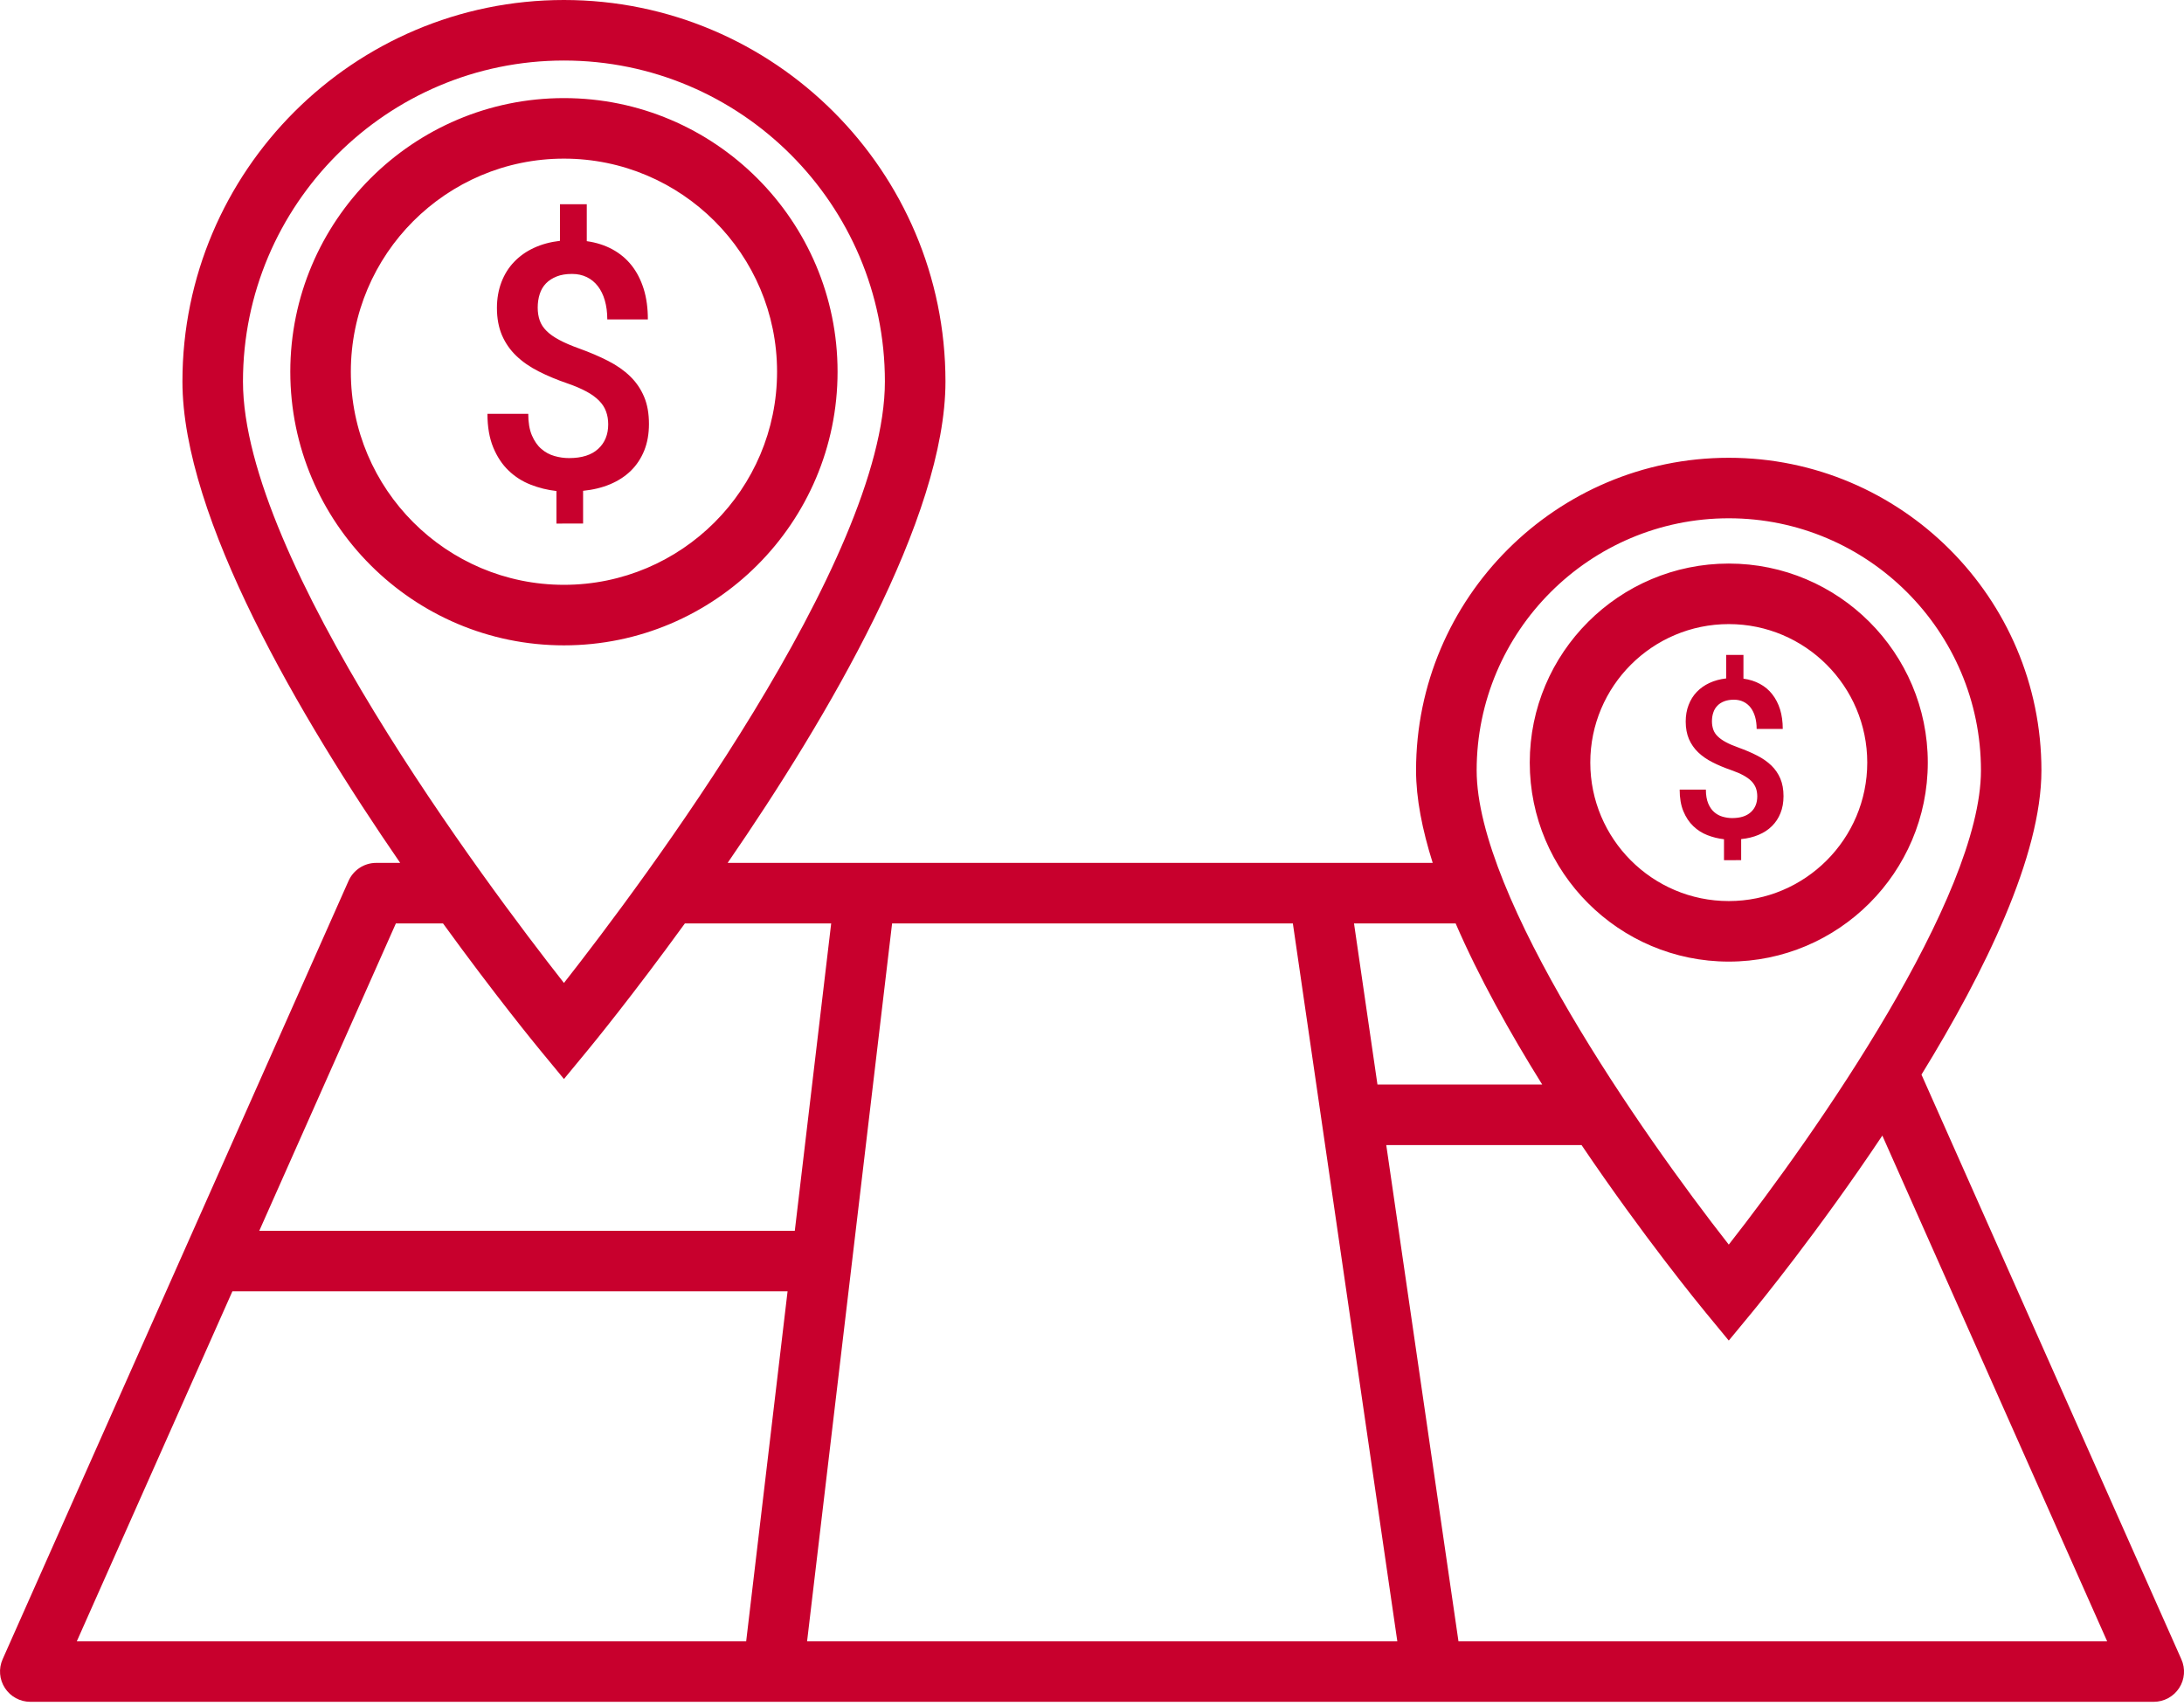 <?xml version="1.0" encoding="UTF-8"?> <svg xmlns="http://www.w3.org/2000/svg" width="64" height="50" viewBox="0 0 64 50" fill="none"><path d="M63.922 48.626L56.307 31.493C58.16 28.481 59.822 25.083 59.822 22.578C59.822 17.526 55.712 13.416 50.66 13.416C45.606 13.416 41.496 17.526 41.496 22.578C41.496 23.4 41.678 24.319 41.984 25.288H21.323C24.267 21.011 27.706 15.164 27.706 11.18C27.706 5.015 22.691 0 16.526 0C10.361 0 5.346 5.015 5.346 11.18C5.346 15.164 8.785 21.011 11.727 25.288H11.024C10.675 25.288 10.357 25.495 10.214 25.815L0.077 48.626C-0.045 48.901 -0.02 49.218 0.144 49.47C0.308 49.722 0.587 49.874 0.888 49.874H63.114C63.413 49.874 63.694 49.722 63.858 49.47C64.022 49.218 64.046 48.901 63.922 48.626ZM50.66 15.189C54.734 15.189 58.05 18.503 58.05 22.577C58.05 26.285 53.221 33.209 50.66 36.475C48.1 33.209 43.272 26.284 43.272 22.577C43.272 18.504 46.587 15.189 50.66 15.189ZM45.193 31.784H40.365L39.678 27.062H42.656C43.336 28.635 44.245 30.264 45.193 31.784ZM26.142 27.062H37.886L40.947 48.1H23.651L26.142 27.062ZM16.526 1.774C21.712 1.774 25.931 5.994 25.931 11.18C25.931 16.405 18.796 25.914 16.526 28.807C14.255 25.914 7.12 16.405 7.12 11.18C7.12 5.994 11.339 1.774 16.526 1.774ZM11.601 27.062H12.982C14.511 29.17 15.701 30.622 15.842 30.793L16.526 31.622L17.21 30.793C17.352 30.622 18.541 29.17 20.07 27.062H24.357L23.291 36.07H7.598L11.601 27.062ZM6.81 37.844H23.079L21.866 48.1H2.251L6.81 37.844ZM42.739 48.1L40.623 33.558H46.346C48.16 36.244 49.825 38.273 49.977 38.458L50.66 39.287L51.344 38.458C51.502 38.267 53.276 36.102 55.16 33.28L61.748 48.1H42.739ZM24.544 10.894C24.544 6.473 20.948 2.875 16.526 2.875C12.104 2.875 8.507 6.472 8.507 10.894C8.507 15.316 12.104 18.913 16.526 18.913C20.948 18.913 24.544 15.315 24.544 10.894ZM10.281 10.894C10.281 7.45 13.082 4.649 16.526 4.649C19.971 4.649 22.771 7.45 22.771 10.894C22.771 14.338 19.971 17.139 16.526 17.139C13.082 17.139 10.281 14.338 10.281 10.894ZM16.306 15.344V14.39C16.044 14.361 15.791 14.298 15.549 14.203C15.306 14.108 15.091 13.971 14.905 13.792C14.717 13.613 14.568 13.387 14.454 13.113C14.341 12.839 14.284 12.51 14.284 12.127H15.48C15.48 12.379 15.515 12.589 15.586 12.757C15.658 12.924 15.748 13.057 15.863 13.155C15.976 13.254 16.104 13.323 16.247 13.364C16.389 13.405 16.532 13.425 16.677 13.425C17.05 13.425 17.334 13.335 17.53 13.154C17.726 12.974 17.823 12.734 17.823 12.436C17.823 12.298 17.802 12.172 17.759 12.057C17.718 11.942 17.649 11.837 17.555 11.742C17.462 11.647 17.34 11.558 17.189 11.476C17.038 11.394 16.855 11.315 16.639 11.24C16.323 11.132 16.038 11.013 15.783 10.883C15.527 10.753 15.309 10.602 15.129 10.428C14.947 10.254 14.809 10.053 14.71 9.825C14.613 9.597 14.562 9.33 14.562 9.026C14.562 8.751 14.607 8.499 14.693 8.271C14.78 8.043 14.903 7.844 15.065 7.676C15.226 7.507 15.418 7.37 15.646 7.265C15.871 7.16 16.125 7.091 16.409 7.058V5.986H17.195V7.068C17.474 7.107 17.724 7.187 17.945 7.307C18.166 7.427 18.355 7.584 18.509 7.779C18.663 7.974 18.78 8.204 18.863 8.468C18.945 8.732 18.985 9.03 18.985 9.361H17.796C17.796 9.154 17.771 8.969 17.724 8.805C17.677 8.641 17.608 8.501 17.52 8.387C17.431 8.272 17.323 8.183 17.195 8.121C17.067 8.059 16.924 8.028 16.762 8.028C16.588 8.028 16.439 8.052 16.314 8.102C16.189 8.152 16.082 8.219 15.999 8.306C15.915 8.393 15.854 8.497 15.816 8.618C15.777 8.739 15.757 8.872 15.757 9.016C15.757 9.154 15.777 9.278 15.816 9.39C15.854 9.501 15.921 9.604 16.015 9.697C16.108 9.791 16.233 9.879 16.389 9.962C16.544 10.046 16.738 10.129 16.966 10.211C17.285 10.326 17.57 10.448 17.823 10.578C18.075 10.707 18.291 10.858 18.468 11.031C18.645 11.203 18.78 11.403 18.875 11.629C18.971 11.855 19.017 12.121 19.017 12.426C19.017 12.714 18.971 12.973 18.88 13.201C18.788 13.429 18.659 13.626 18.491 13.792C18.323 13.957 18.12 14.09 17.883 14.19C17.645 14.29 17.38 14.355 17.087 14.384V15.343L16.306 15.344ZM56.492 22.348C56.492 19.132 53.877 16.516 50.66 16.516C47.444 16.516 44.828 19.132 44.828 22.348C44.828 25.564 47.444 28.181 50.66 28.181C53.877 28.181 56.492 25.564 56.492 22.348ZM46.602 22.348C46.602 20.11 48.422 18.29 50.66 18.29C52.898 18.29 54.718 20.11 54.718 22.348C54.718 24.586 52.898 26.407 50.66 26.407C48.422 26.407 46.602 24.586 46.602 22.348ZM50.52 25.209V24.595C50.352 24.576 50.19 24.536 50.033 24.475C49.877 24.414 49.739 24.326 49.62 24.211C49.499 24.096 49.403 23.951 49.33 23.775C49.257 23.599 49.221 23.387 49.221 23.141H49.989C49.989 23.303 50.013 23.438 50.057 23.545C50.102 23.653 50.161 23.738 50.234 23.801C50.307 23.864 50.389 23.909 50.481 23.935C50.574 23.961 50.666 23.975 50.758 23.975C50.998 23.975 51.181 23.917 51.307 23.801C51.434 23.685 51.495 23.531 51.495 23.339C51.495 23.25 51.481 23.169 51.455 23.095C51.426 23.021 51.383 22.954 51.324 22.893C51.264 22.832 51.184 22.775 51.087 22.722C50.99 22.669 50.873 22.619 50.733 22.57C50.532 22.5 50.347 22.424 50.184 22.34C50.019 22.257 49.879 22.159 49.763 22.048C49.647 21.936 49.557 21.807 49.493 21.66C49.431 21.514 49.398 21.342 49.398 21.146C49.398 20.969 49.426 20.807 49.483 20.661C49.538 20.515 49.618 20.387 49.721 20.279C49.825 20.17 49.95 20.082 50.094 20.015C50.24 19.947 50.404 19.903 50.584 19.882V19.193H51.09V19.889C51.27 19.914 51.431 19.965 51.572 20.042C51.715 20.119 51.836 20.22 51.934 20.346C52.033 20.472 52.109 20.619 52.163 20.789C52.215 20.959 52.242 21.15 52.242 21.363H51.477C51.477 21.23 51.461 21.111 51.431 21.006C51.4 20.9 51.356 20.811 51.3 20.737C51.242 20.663 51.173 20.606 51.09 20.566C51.008 20.526 50.916 20.506 50.812 20.506C50.7 20.506 50.605 20.522 50.525 20.553C50.444 20.585 50.377 20.628 50.325 20.684C50.27 20.74 50.23 20.807 50.206 20.885C50.179 20.963 50.167 21.049 50.167 21.141C50.167 21.229 50.181 21.309 50.206 21.381C50.23 21.452 50.273 21.519 50.334 21.578C50.394 21.638 50.474 21.695 50.574 21.749C50.673 21.803 50.797 21.856 50.946 21.909C51.15 21.983 51.334 22.061 51.495 22.145C51.657 22.228 51.795 22.325 51.91 22.436C52.023 22.546 52.111 22.675 52.172 22.82C52.233 22.966 52.264 23.136 52.264 23.332C52.264 23.518 52.234 23.684 52.175 23.83C52.117 23.977 52.033 24.103 51.925 24.21C51.818 24.317 51.688 24.402 51.535 24.466C51.382 24.531 51.212 24.572 51.023 24.591V25.208L50.52 25.209Z" fill="#C8002D"></path></svg> 